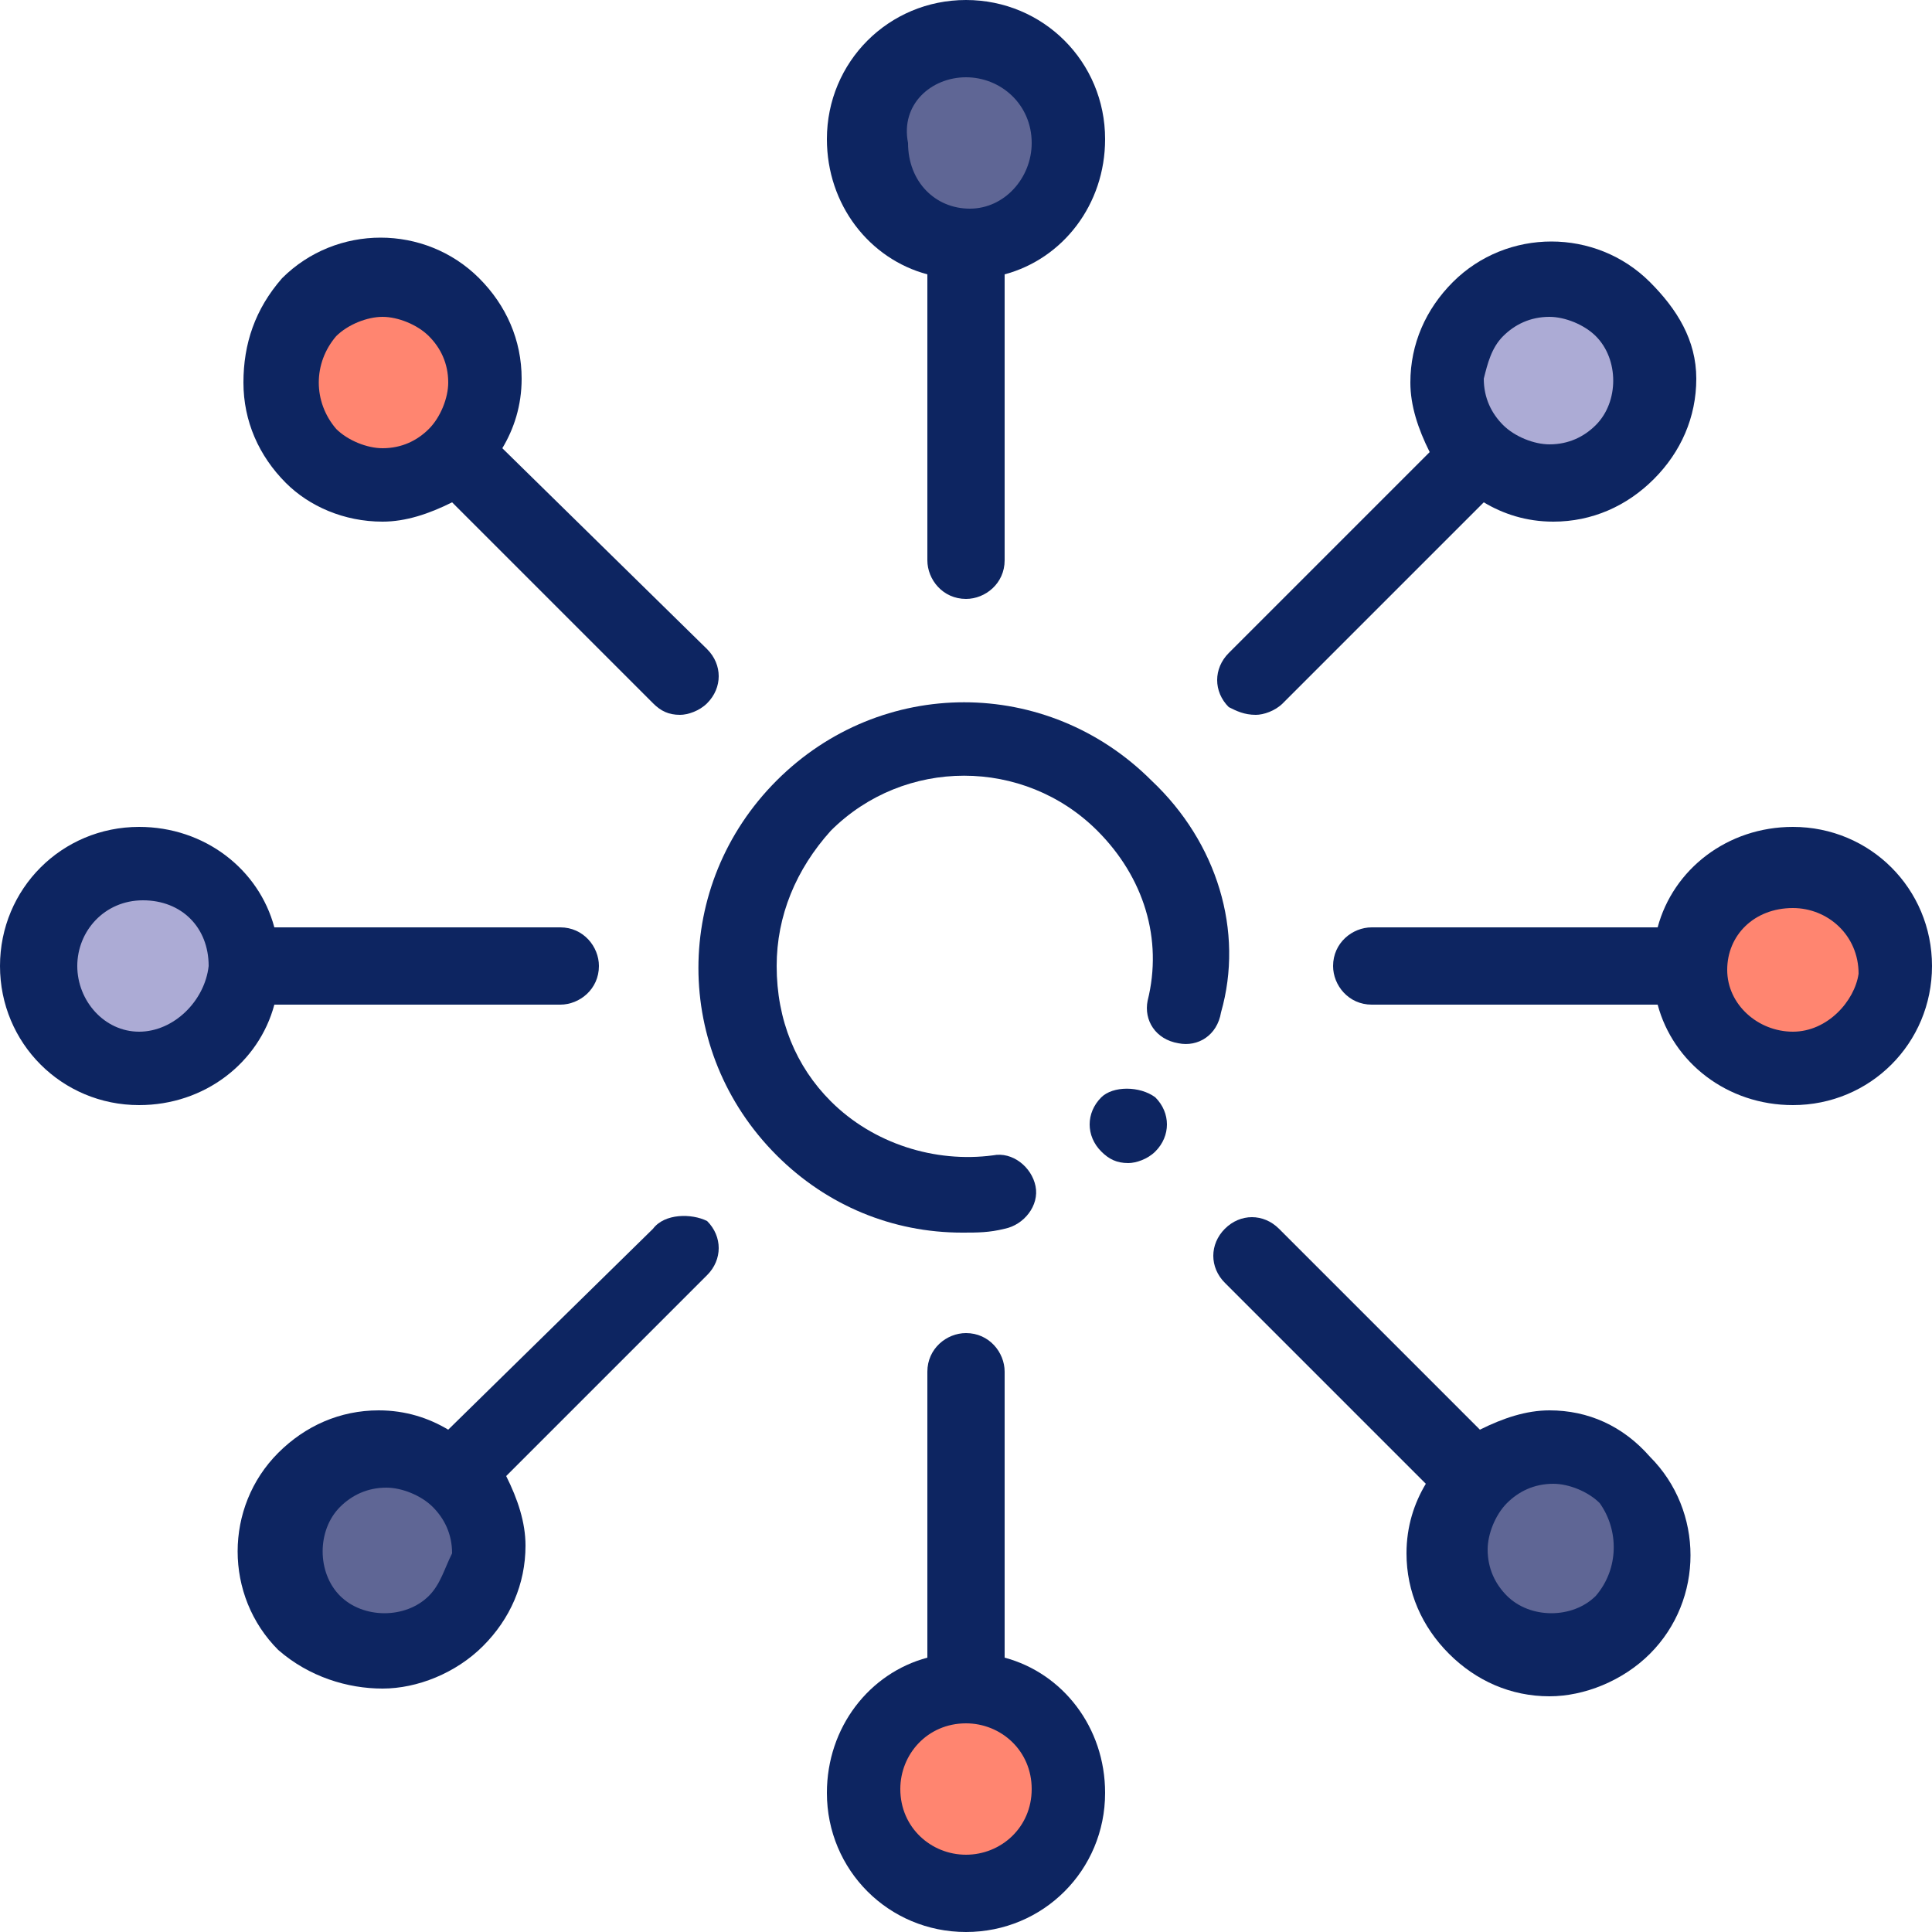 <?xml version="1.0" encoding="utf-8"?>
<!-- Generator: Adobe Illustrator 25.0.0, SVG Export Plug-In . SVG Version: 6.00 Build 0)  -->
<svg version="1.1" id="Capa_1" xmlns="http://www.w3.org/2000/svg" xmlns:xlink="http://www.w3.org/1999/xlink" x="0px" y="0px"
	 viewBox="0 0 50 50" style="enable-background:new 0 0 50 50;" xml:space="preserve">
<style type="text/css">
	.st0{fill:#FF8570;}
	.st1{fill:#5F6695;}
	.st2{fill:#ACABD5;}
	.st3{fill:#0D2561;}
</style>
<g>
	<circle class="st0" cx="10.1" cy="9.8" r="2.1"/>
	<circle class="st1" cx="25" cy="3.6" r="2.5"/>
	<circle class="st2" cx="3.5" cy="24.9" r="2.5"/>
	<circle class="st1" cx="10" cy="40.4" r="2.5"/>
	<circle class="st0" cx="25.2" cy="46.3" r="2.1"/>
	<circle class="st2" cx="40.3" cy="9.6" r="2.5"/>
	<circle class="st0" cx="46.7" cy="24.9" r="2.5"/>
	<circle class="st1" cx="40" cy="39.9" r="2.5"/>
</g>
<g>
	<path class="st3" d="M28.5,28.4L28.5,28.4c-0.4,0.4-0.4,1,0,1.4c0.2,0.2,0.4,0.3,0.7,0.3c0.2,0,0.5-0.1,0.7-0.3l0,0
		c0.4-0.4,0.4-1,0-1.4C29.5,28.1,28.8,28.1,28.5,28.4z"/>
	<path class="st3" d="M29.8,20.2c-2.7-2.7-7-2.7-9.7,0c-2.7,2.7-2.7,7,0,9.7c1.3,1.3,3,2,4.8,2c0.4,0,0.7,0,1.1-0.1
		c0.5-0.1,0.9-0.6,0.8-1.1c-0.1-0.5-0.6-0.9-1.1-0.8c-1.5,0.2-3.1-0.3-4.2-1.4c-0.9-0.9-1.4-2.1-1.4-3.5c0-1.3,0.5-2.5,1.4-3.5
		c1.9-1.9,5-1.9,6.9,0c1.2,1.2,1.7,2.8,1.3,4.4c-0.1,0.5,0.2,1,0.8,1.1c0.5,0.1,1-0.2,1.1-0.8C32.2,24.1,31.5,21.8,29.8,20.2z"/>
	<path class="st3" d="M24,7.1v7.4c0,0.5,0.4,1,1,1c0.5,0,1-0.4,1-1V7.1c1.5-0.4,2.6-1.8,2.6-3.5C28.6,1.6,27,0,25,0
		c-2,0-3.6,1.6-3.6,3.6C21.4,5.3,22.5,6.7,24,7.1z M25,2c0.9,0,1.7,0.7,1.7,1.7c0,0.9-0.7,1.7-1.6,1.7c0,0,0,0,0,0c0,0,0,0,0,0
		c-0.9,0-1.6-0.7-1.6-1.7C23.3,2.7,24.1,2,25,2z"/>
	<path class="st3" d="M26,42.9v-7.4c0-0.5-0.4-1-1-1c-0.5,0-1,0.4-1,1v7.4c-1.5,0.4-2.6,1.8-2.6,3.5c0,2,1.6,3.6,3.6,3.6
		c2,0,3.6-1.6,3.6-3.6C28.6,44.7,27.5,43.3,26,42.9z M25,48c-0.9,0-1.7-0.7-1.7-1.7c0-0.9,0.7-1.7,1.7-1.7c0.9,0,1.7,0.7,1.7,1.7
		C26.7,47.3,25.9,48,25,48z"/>
	<path class="st3" d="M14.5,26c0.5,0,1-0.4,1-1c0-0.5-0.4-1-1-1H7.1c-0.4-1.5-1.8-2.6-3.5-2.6C1.6,21.4,0,23,0,25
		c0,2,1.6,3.6,3.6,3.6c1.7,0,3.1-1.1,3.5-2.6H14.5z M3.6,26.7C2.7,26.7,2,25.9,2,25c0-0.9,0.7-1.7,1.7-1.7s1.7,0.7,1.7,1.7
		C5.3,25.9,4.5,26.7,3.6,26.7z"/>
	<path class="st3" d="M46.4,21.4c-1.7,0-3.1,1.1-3.5,2.6h-7.4c-0.5,0-1,0.4-1,1c0,0.5,0.4,1,1,1h7.4c0.4,1.5,1.8,2.6,3.5,2.6
		c2,0,3.6-1.6,3.6-3.6C50,23,48.4,21.4,46.4,21.4z M46.4,26.7c-0.9,0-1.7-0.7-1.7-1.6c0,0,0,0,0,0c0,0,0,0,0,0
		c0-0.9,0.7-1.6,1.7-1.6c0.9,0,1.7,0.7,1.7,1.7C48,25.9,47.3,26.7,46.4,26.7z"/>
	<path class="st3" d="M16.9,31.8L11.6,37c-0.5-0.3-1.1-0.5-1.8-0.5c-1,0-1.9,0.4-2.6,1.1c-1.4,1.4-1.4,3.7,0,5.1
		C8,43.4,9,43.7,9.9,43.7c0.9,0,1.9-0.4,2.6-1.1c0.7-0.7,1.1-1.6,1.1-2.6c0-0.6-0.2-1.2-0.5-1.8l5.2-5.2c0.4-0.4,0.4-1,0-1.4
		C17.9,31.4,17.2,31.4,16.9,31.8z M11.1,41.3c-0.6,0.6-1.7,0.6-2.3,0c-0.6-0.6-0.6-1.7,0-2.3c0.3-0.3,0.7-0.5,1.2-0.5
		c0.4,0,0.9,0.2,1.2,0.5c0,0,0,0,0,0c0,0,0,0,0,0c0.3,0.3,0.5,0.7,0.5,1.2C11.5,40.6,11.4,41,11.1,41.3z"/>
	<path class="st3" d="M32.5,18.5c0.2,0,0.5-0.1,0.7-0.3l5.2-5.2c0.5,0.3,1.1,0.5,1.8,0.5c1,0,1.9-0.4,2.6-1.1
		c0.7-0.7,1.1-1.6,1.1-2.6S43.4,8,42.7,7.3c-1.4-1.4-3.7-1.4-5.1,0c-0.7,0.7-1.1,1.6-1.1,2.6c0,0.6,0.2,1.2,0.5,1.8l-5.2,5.2
		c-0.4,0.4-0.4,1,0,1.4C32,18.4,32.2,18.5,32.5,18.5z M38.9,8.7c0.3-0.3,0.7-0.5,1.2-0.5c0.4,0,0.9,0.2,1.2,0.5
		c0.6,0.6,0.6,1.7,0,2.3c-0.3,0.3-0.7,0.5-1.2,0.5c-0.4,0-0.9-0.2-1.2-0.5c0,0,0,0,0,0c0,0,0,0,0,0c-0.3-0.3-0.5-0.7-0.5-1.2
		C38.5,9.4,38.6,9,38.9,8.7z"/>
	<path class="st3" d="M40.1,36.5c-0.6,0-1.2,0.2-1.8,0.5l-5.2-5.2c-0.4-0.4-1-0.4-1.4,0c-0.4,0.4-0.4,1,0,1.4l5.2,5.2
		c-0.3,0.5-0.5,1.1-0.5,1.8c0,1,0.4,1.9,1.1,2.6c0.7,0.7,1.6,1.1,2.6,1.1c0.9,0,1.9-0.4,2.6-1.1c1.4-1.4,1.4-3.7,0-5.1
		C42,36.9,41.1,36.5,40.1,36.5z M41.3,41.3c-0.6,0.6-1.7,0.6-2.3,0c-0.3-0.3-0.5-0.7-0.5-1.2c0-0.4,0.2-0.9,0.5-1.2c0,0,0,0,0,0
		c0,0,0,0,0,0c0.3-0.3,0.7-0.5,1.2-0.5c0.4,0,0.9,0.2,1.2,0.5C41.9,39.6,41.9,40.6,41.3,41.3z"/>
	<path class="st3" d="M9.9,13.5c0.6,0,1.2-0.2,1.8-0.5l5.2,5.2c0.2,0.2,0.4,0.3,0.7,0.3c0.2,0,0.5-0.1,0.7-0.3c0.4-0.4,0.4-1,0-1.4
		L13,11.6c0.3-0.5,0.5-1.1,0.5-1.8c0-1-0.4-1.9-1.1-2.6c-1.4-1.4-3.7-1.4-5.1,0C6.6,8,6.3,8.9,6.3,9.9s0.4,1.9,1.1,2.6
		C8,13.1,8.9,13.5,9.9,13.5z M8.7,8.7C9,8.4,9.5,8.2,9.9,8.2s0.9,0.2,1.2,0.5c0,0,0,0,0,0c0.3,0.3,0.5,0.7,0.5,1.2
		c0,0.4-0.2,0.9-0.5,1.2c0,0,0,0,0,0c0,0,0,0,0,0c-0.3,0.3-0.7,0.5-1.2,0.5c-0.4,0-0.9-0.2-1.2-0.5C8.1,10.4,8.1,9.4,8.7,8.7z"/>
</g>
</svg>
